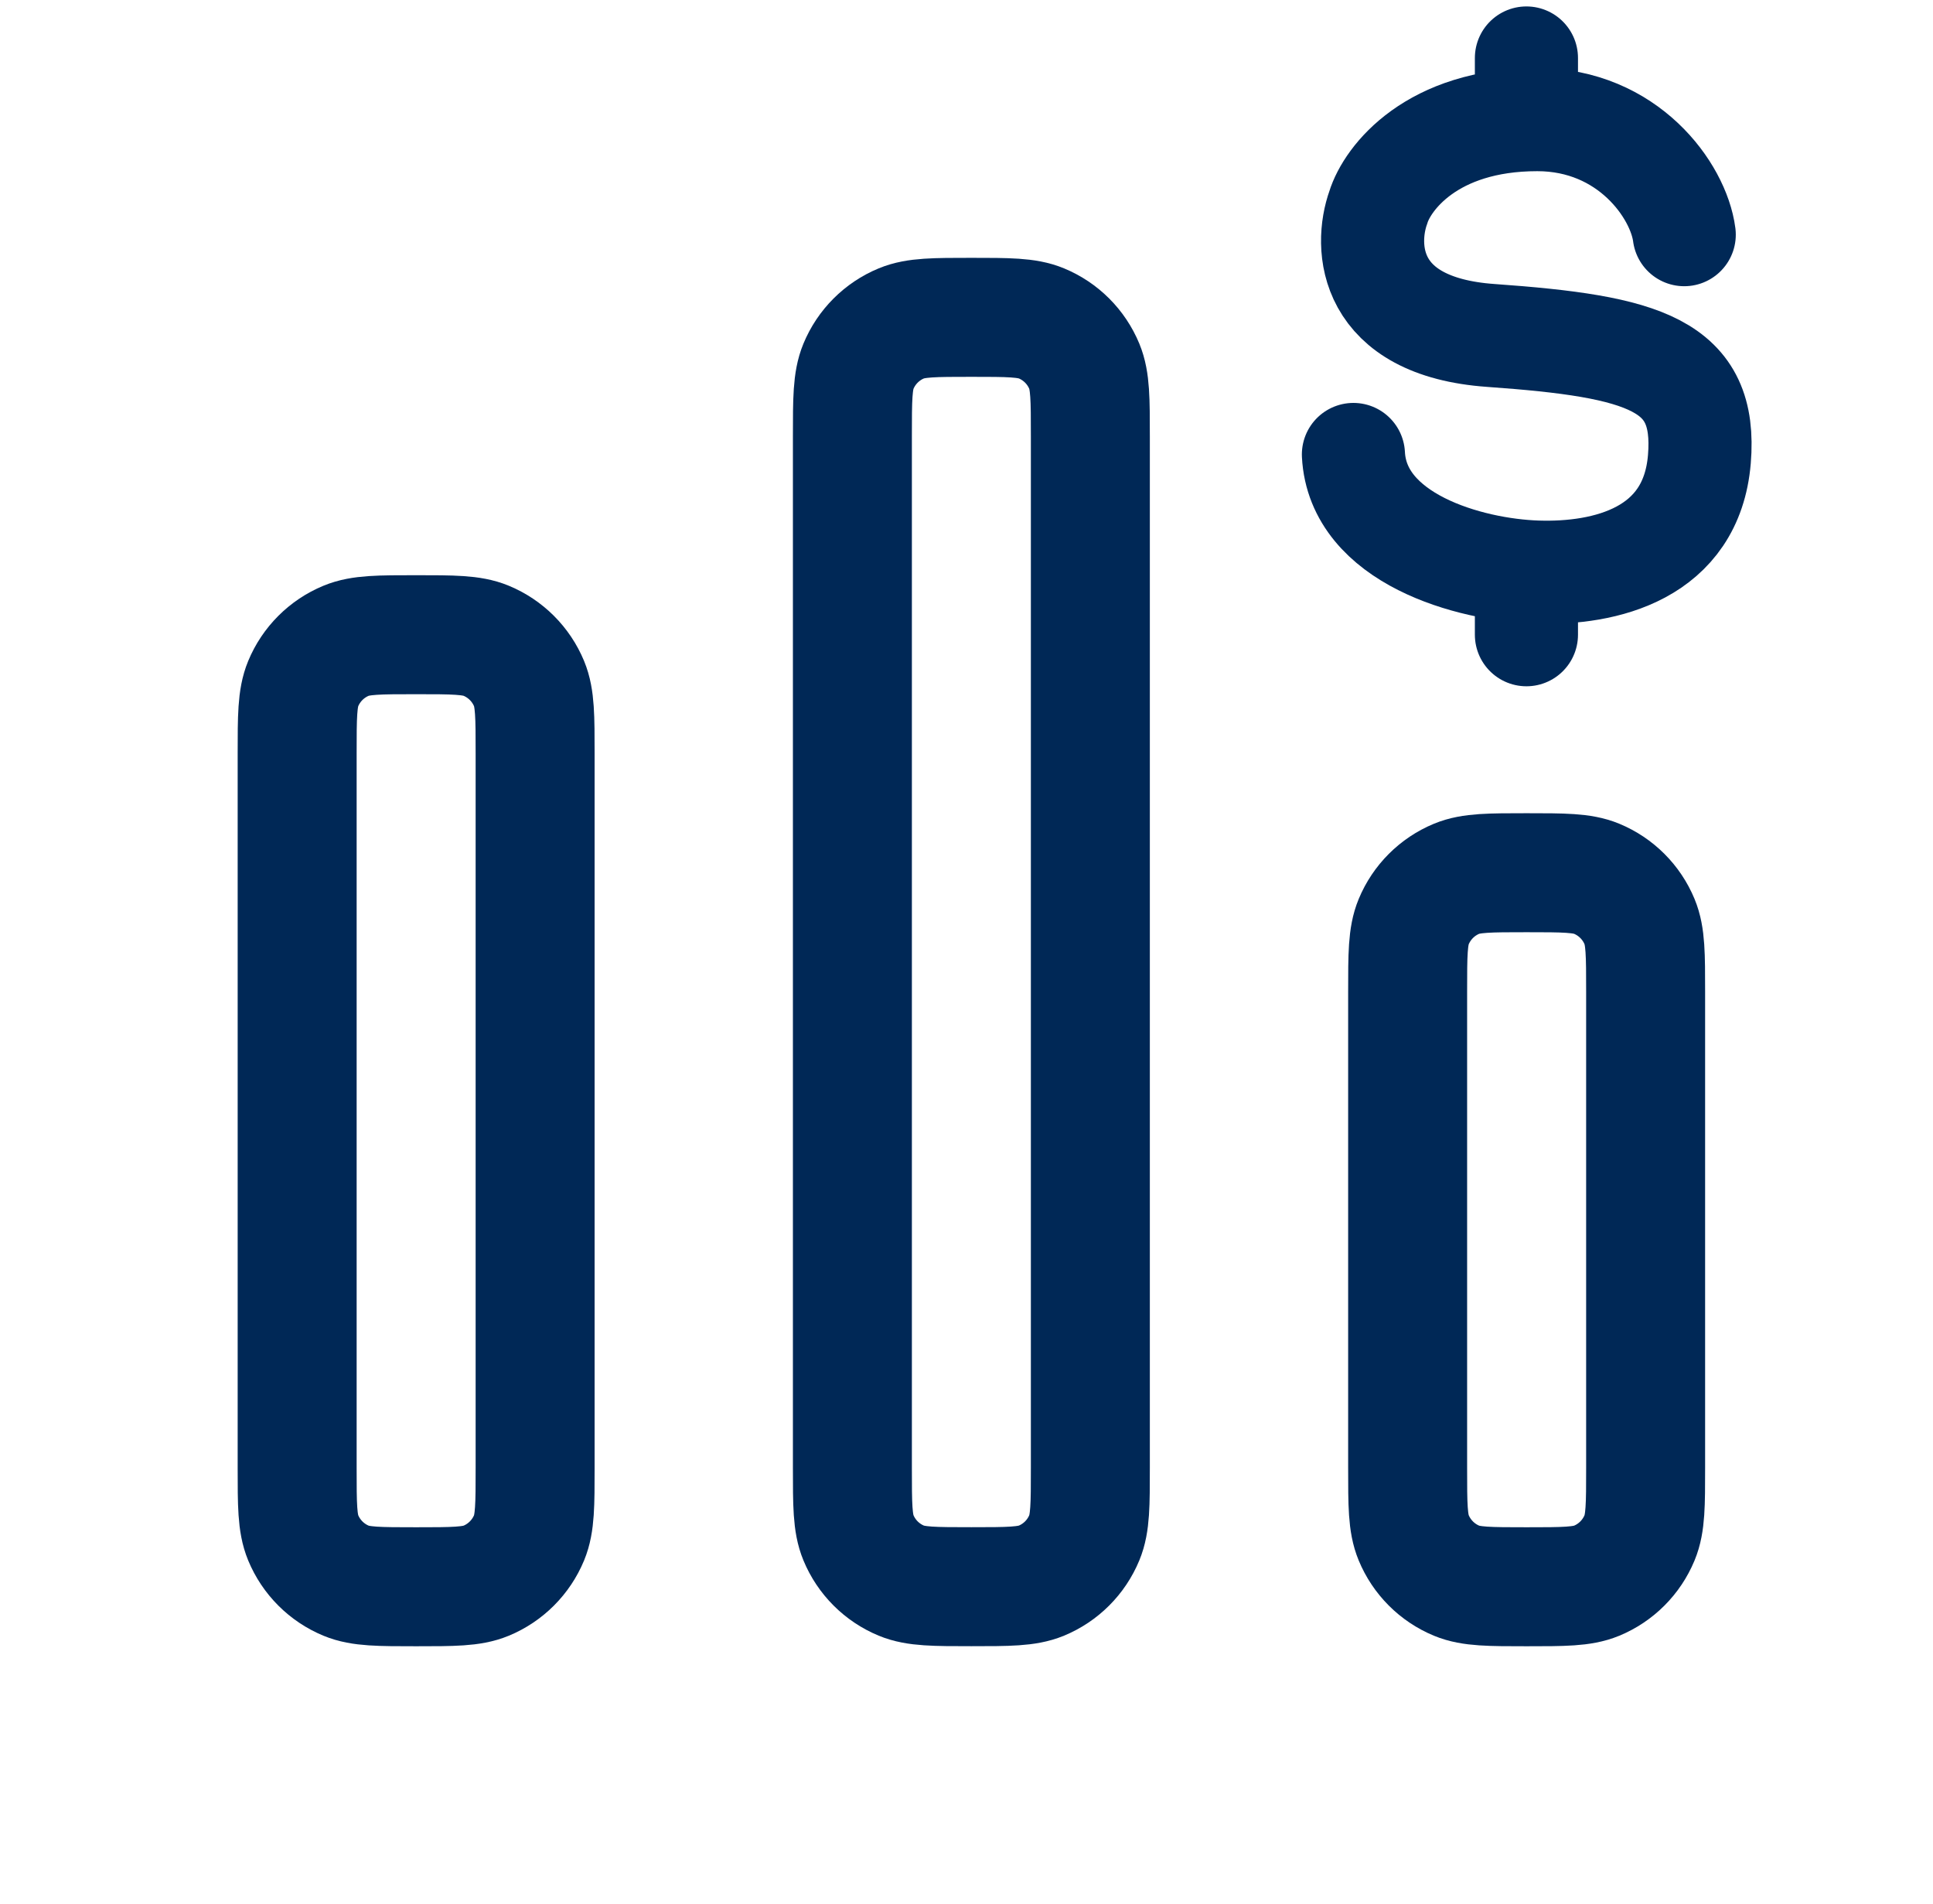 <svg width="66" height="65" viewBox="0 0 66 65" fill="none" xmlns="http://www.w3.org/2000/svg">
<path d="M10.146 25.729V50.104C10.146 51.366 10.146 51.997 10.352 52.495C10.627 53.158 11.154 53.686 11.818 53.961C12.315 54.167 12.946 54.167 14.208 54.167C15.47 54.167 16.101 54.167 16.599 53.961C17.262 53.686 17.79 53.158 18.065 52.495C18.271 51.997 18.271 51.366 18.271 50.104V25.729C18.271 24.467 18.271 23.836 18.065 23.338C17.79 22.675 17.262 22.148 16.599 21.873C16.101 21.667 15.47 21.667 14.208 21.667C12.946 21.667 12.315 21.667 11.818 21.873C11.154 22.148 10.627 22.675 10.352 23.338C10.146 23.836 10.146 24.467 10.146 25.729Z" stroke="#002856" stroke-width="4.062" stroke-linecap="square" stroke-linejoin="round"/>
<path d="M29.104 14.896V50.103C29.104 51.364 29.104 51.996 29.31 52.493C29.585 53.157 30.112 53.684 30.776 53.959C31.274 54.165 31.905 54.165 33.167 54.165C34.428 54.165 35.059 54.165 35.557 53.959C36.221 53.684 36.748 53.157 37.023 52.493C37.229 51.996 37.229 51.364 37.229 50.103V14.896C37.229 13.634 37.229 13.003 37.023 12.505C36.748 11.841 36.221 11.314 35.557 11.039C35.059 10.833 34.428 10.833 33.167 10.833C31.905 10.833 31.274 10.833 30.776 11.039C30.112 11.314 29.585 11.841 29.31 12.505C29.104 13.003 29.104 13.634 29.104 14.896Z" stroke="#002856" stroke-width="4.062" stroke-linecap="square" stroke-linejoin="round"/>
<path d="M48.062 33.854V50.104C48.062 51.366 48.062 51.997 48.269 52.495C48.544 53.158 49.071 53.686 49.734 53.961C50.232 54.167 50.863 54.167 52.125 54.167C53.387 54.167 54.018 54.167 54.516 53.961C55.179 53.686 55.706 53.158 55.981 52.495C56.188 51.997 56.188 51.366 56.188 50.104V33.854C56.188 32.592 56.188 31.961 55.981 31.463C55.706 30.8 55.179 30.273 54.516 29.998C54.018 29.792 53.387 29.792 52.125 29.792C50.863 29.792 50.232 29.792 49.734 29.998C49.071 30.273 48.544 30.8 48.269 31.463C48.062 31.961 48.062 32.592 48.062 33.854Z" stroke="#002856" stroke-width="4.062" stroke-linecap="square" stroke-linejoin="round"/>
<path d="M57.506 8.01C57.311 6.509 55.587 4.083 52.487 4.083C48.886 4.083 47.37 6.078 47.062 7.075C46.583 8.41 46.679 11.152 50.9 11.451C56.178 11.825 58.292 12.448 58.023 15.678C57.754 18.908 54.812 19.605 52.487 19.53C50.162 19.456 46.359 18.388 46.211 15.515M52.118 1.98V4.09M52.118 19.511V21.667" stroke="#002856" stroke-width="3.521" stroke-linecap="round"/>
</svg>
